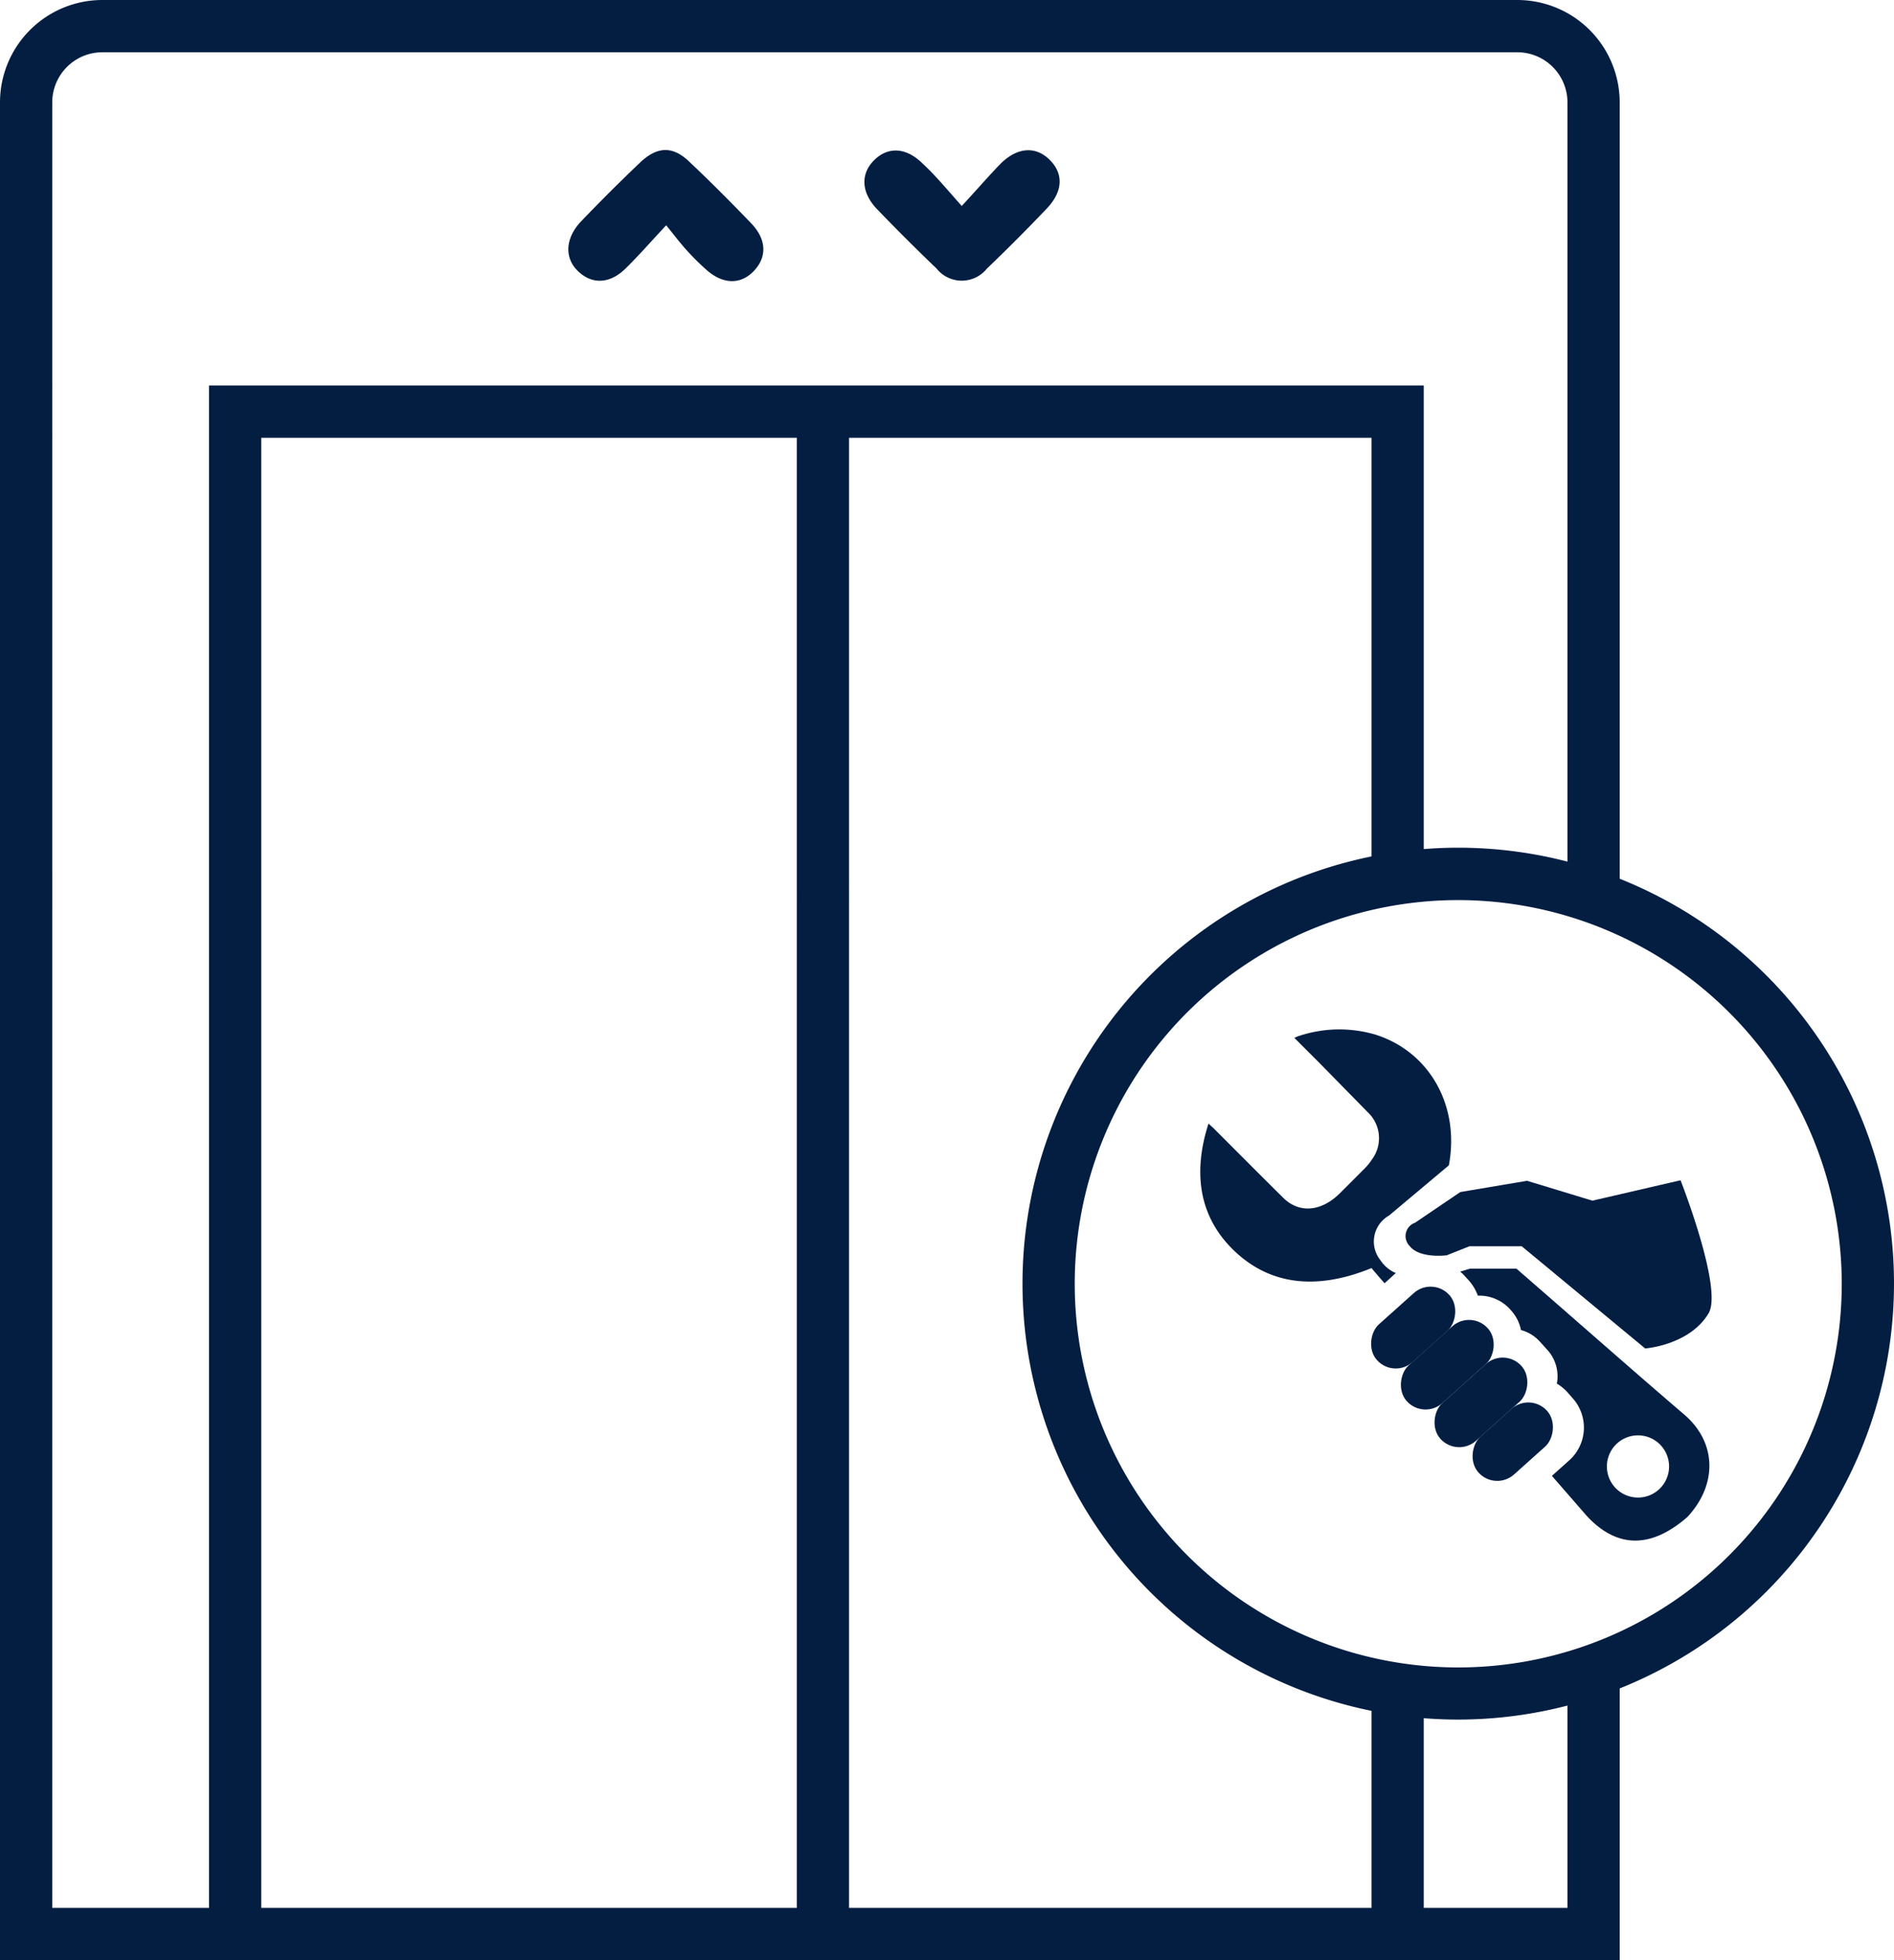 <svg id="Layer_1" data-name="Layer 1" xmlns="http://www.w3.org/2000/svg" viewBox="0 0 145 150"><defs><style>.cls-1{fill:#041e42;}</style></defs><title>ElevatorRepairInsights_opt_01_Icon</title><path class="cls-1" d="M82.24,43.48c-1.23,1.32-2.13,2.35-3.1,3.3C77.9,48,76.55,48,75.5,47s-1-2.48.17-3.76q2.23-2.33,4.56-4.55c1.35-1.28,2.55-1.3,3.86,0,1.6,1.51,3.15,3.07,4.67,4.65,1.18,1.24,1.21,2.58.18,3.65s-2.39,1-3.64-.12a19.14,19.14,0,0,1-1.56-1.56C83.28,44.8,82.87,44.25,82.24,43.48Z" transform="translate(-31.24 -26.24)"/><path class="cls-1" d="M104.87,42c1.19-1.28,2.08-2.32,3-3.26,1.29-1.26,2.69-1.32,3.75-.25s1,2.42-.27,3.74c-1.48,1.55-3,3.08-4.55,4.56a2.47,2.47,0,0,1-3.86,0q-2.33-2.23-4.56-4.55c-1.22-1.27-1.27-2.71-.21-3.75s2.45-1,3.75.31C102.93,39.74,103.79,40.8,104.87,42Z" transform="translate(-31.24 -26.24)"/><path class="cls-1" d="M142.89,157.83a33.36,33.36,0,1,1,33.35-33.35A33.39,33.39,0,0,1,142.89,157.83Zm0-62.71a29.36,29.36,0,1,0,29.35,29.36A29.39,29.39,0,0,0,142.89,95.12Z" transform="translate(-31.24 -26.24)"/><path class="cls-1" d="M151.24,154.69v17.55h-11V155.71a30.83,30.83,0,0,1-4-.59v17.12h-40V59.74h40V93.83a30.83,30.83,0,0,1,4-.59V55.74h-93v116.5h-12V34.07a3.84,3.84,0,0,1,3.83-3.83H147.41a3.84,3.84,0,0,1,3.83,3.83V94.26a30.49,30.49,0,0,1,4,1.39V34.07a7.84,7.84,0,0,0-7.83-7.83H39.07a7.84,7.84,0,0,0-7.83,7.83V176.24h124V153.3A30.49,30.49,0,0,1,151.24,154.69Zm-59,17.55h-41V59.74h41Z" transform="translate(-31.24 -26.24)"/><path class="cls-1" d="M136.44,123.52c.26.3.53.62.8.92l.86-.78a2.67,2.67,0,0,1-1.19-1,2.28,2.28,0,0,1,.67-3.4l4.58-3.84c.85-4.5-1.42-8.66-5.6-10a9.78,9.78,0,0,0-6,.14l-.23.1,1.94,1.94L136,111.4a2.72,2.72,0,0,1,.27,3.57,4.34,4.34,0,0,1-.65.78c-1,1-.75.76-1.79,1.79-1.43,1.43-3.12,1.57-4.34.37-1.84-1.82-3.53-3.52-5.35-5.34l-.38-.35c-1.25,3.89-.64,7.14,1.83,9.6,2.79,2.77,6.41,3.19,10.65,1.46Z" transform="translate(-31.24 -26.24)"/><path class="cls-1" d="M160.16,134.47c-4-3.42-8.51-7.41-12.83-11.15l-3.55,0-.75.23c.08.08.17.14.25.23l.42.46a3.57,3.57,0,0,1,.68,1.15,3.19,3.19,0,0,1,2.43,1l.14.16a3.1,3.1,0,0,1,.73,1.47,3,3,0,0,1,1.46.9l.57.63a3,3,0,0,1,.72,2.57,3.5,3.5,0,0,1,.77.62l.44.5a3.36,3.36,0,0,1-.26,4.75l-1.33,1.19,2.7,3.1c2.5,2.66,5.13,2.26,7.67.05C162.71,139.88,162.71,136.64,160.16,134.47Zm-3.51,6.37a2.38,2.38,0,1,1,2.37-2.37A2.38,2.38,0,0,1,156.65,140.84Z" transform="translate(-31.24 -26.24)"/><rect class="cls-1" x="137.48" y="124.1" width="3.87" height="7.45" rx="1.93" transform="translate(110.39 -87.54) rotate(48.15)"/><rect class="cls-1" x="145.11" y="133.03" width="3.87" height="7.06" rx="1.93" transform="translate(119.43 -90.32) rotate(48.15)"/><rect class="cls-1" x="140.09" y="126.5" width="3.87" height="8.34" rx="1.93" transform="translate(113.38 -88.54) rotate(48.15)"/><rect class="cls-1" x="142.67" y="129.38" width="3.87" height="8.34" rx="1.93" transform="translate(116.38 -89.5) rotate(48.15)"/><path class="cls-1" d="M153.15,118.12l-5-1.52-5.11.86-3.47,2.35a1.08,1.08,0,0,0-.42,1.77c.77,1,2.85.72,2.85.72l1.74-.69,4,0,9.45,7.82s3.38-.24,4.85-2.68c1.13-1.87-2.14-10.19-2.14-10.19Z" transform="translate(-31.24 -26.24)"/></svg>